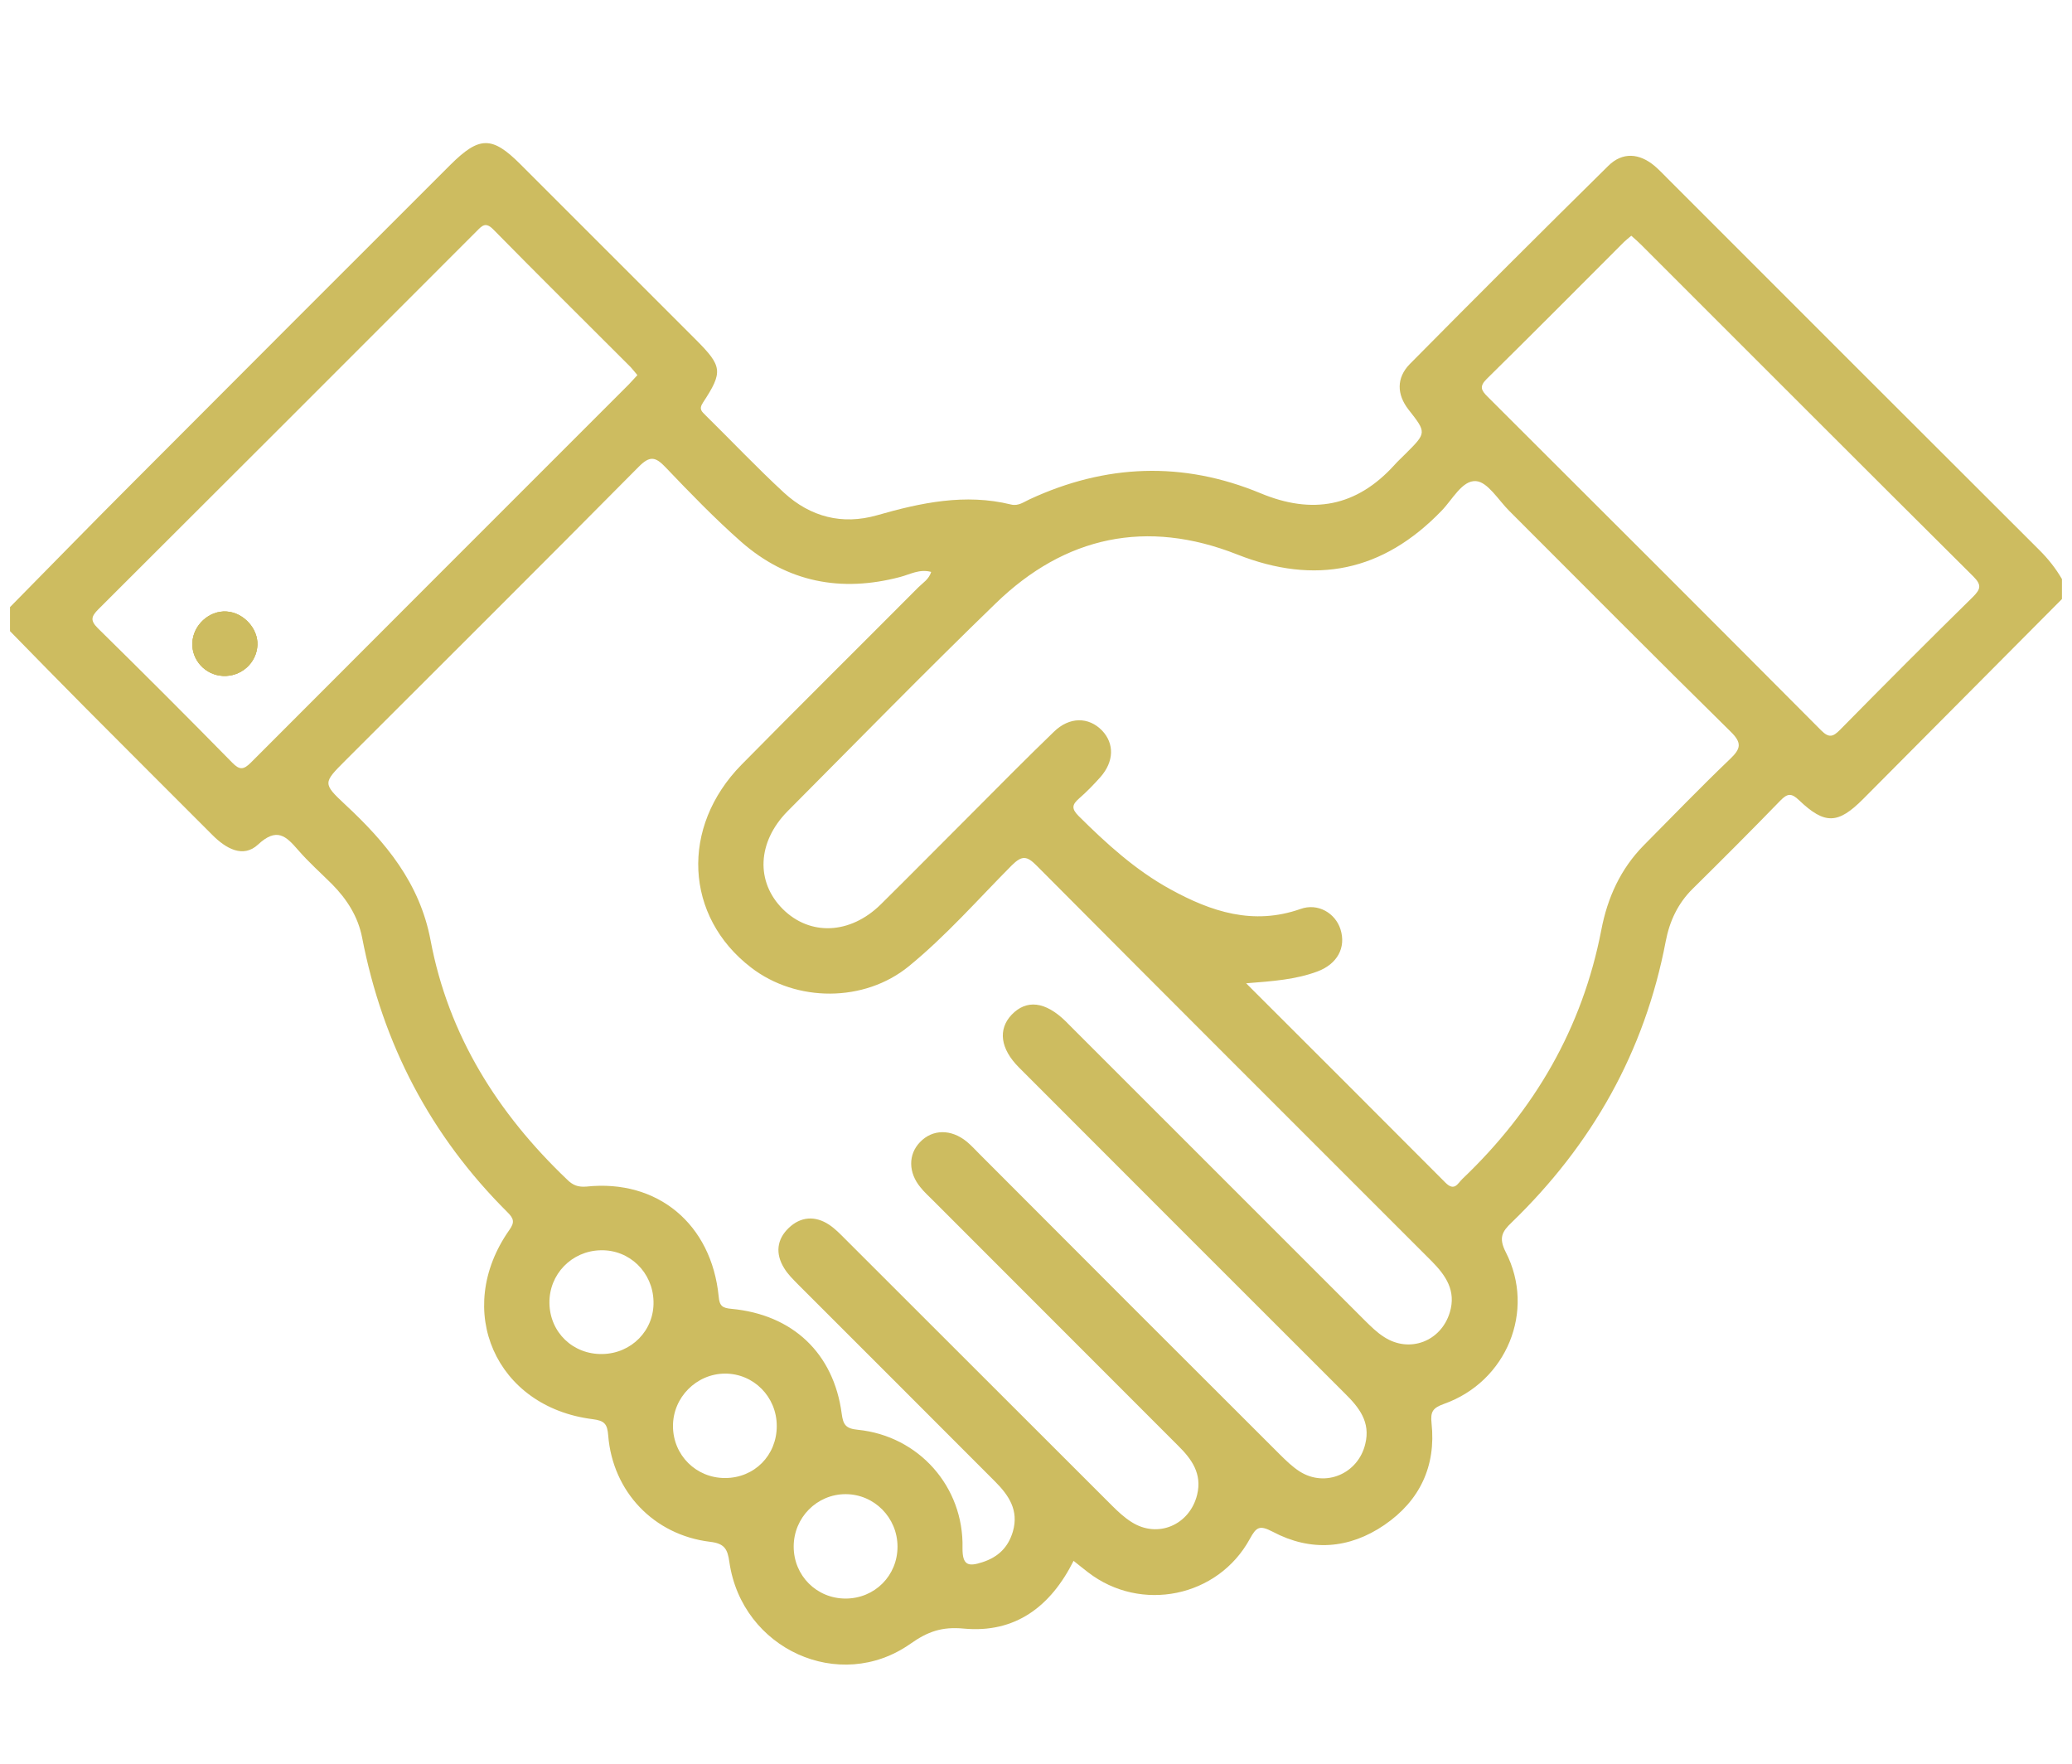 <?xml version="1.0" encoding="utf-8"?>
<!-- Generator: Adobe Illustrator 16.0.0, SVG Export Plug-In . SVG Version: 6.00 Build 0)  -->
<!DOCTYPE svg PUBLIC "-//W3C//DTD SVG 1.1//EN" "http://www.w3.org/Graphics/SVG/1.1/DTD/svg11.dtd">
<svg version="1.1" id="Camada_1" xmlns="http://www.w3.org/2000/svg" xmlns:xlink="http://www.w3.org/1999/xlink" x="0px" y="0px"
	 width="94px" height="80px" viewBox="0 0 94 80" enable-background="new 0 0 94 80" xml:space="preserve">
<g>
	<path fill-rule="evenodd" clip-rule="evenodd" fill="#CDBC60" d="M11.678,29.252c-0.029,0.814-0.74,1.453-1.572,1.406
		c-0.788-0.041-1.409-0.711-1.379-1.488c0.026-0.813,0.763-1.488,1.558-1.432C11.043,27.787,11.708,28.508,11.678,29.252z"/>
	<path fill-rule="evenodd" clip-rule="evenodd" fill="#CDBC60" d="M92.51,24.941c-5.623-5.607-11.232-11.217-16.845-16.832
		c-0.193-0.193-0.382-0.395-0.586-0.57c-0.703-0.6-1.476-0.652-2.116-0.016c-3.02,2.977-6.024,5.977-9.007,8.992
		c-0.612,0.627-0.586,1.377-0.064,2.053c0.831,1.059,0.831,1.059-0.12,2.008c-0.166,0.17-0.352,0.336-0.51,0.514
		c-1.721,1.9-3.731,2.262-6.08,1.281c-3.521-1.459-7.02-1.324-10.471,0.277c-0.269,0.123-0.51,0.318-0.846,0.236
		c-2.074-0.51-4.083-0.084-6.077,0.488c-1.58,0.451-3.02,0.074-4.214-1.018c-1.226-1.131-2.374-2.344-3.562-3.514
		c-0.16-0.17-0.329-0.264-0.117-0.584c0.917-1.393,0.871-1.646-0.319-2.842c-2.66-2.66-5.313-5.316-7.974-7.971
		c-1.278-1.277-1.858-1.27-3.165,0.029c-4.801,4.799-9.603,9.594-14.395,14.404c-1.876,1.875-3.726,3.773-5.588,5.662v1.09
		c1.152,1.176,2.304,2.357,3.467,3.525c1.903,1.914,3.815,3.818,5.715,5.722c0.609,0.611,1.392,1.064,2.072,0.432
		c0.853-0.793,1.269-0.383,1.819,0.252c0.476,0.549,1.022,1.033,1.538,1.547c0.674,0.682,1.176,1.467,1.362,2.414
		c0.931,4.838,3.112,9,6.599,12.469c0.28,0.281,0.337,0.449,0.076,0.809c-2.552,3.635-0.609,8.027,3.787,8.574
		c0.538,0.068,0.664,0.219,0.704,0.742c0.205,2.555,2.076,4.512,4.619,4.82c0.648,0.076,0.796,0.316,0.879,0.928
		c0.573,3.941,4.996,5.957,8.21,3.699c0.787-0.555,1.428-0.783,2.415-0.691c2.348,0.223,3.952-1.004,4.989-3.072
		c0.23,0.184,0.442,0.355,0.657,0.52c2.389,1.846,5.896,1.137,7.342-1.521c0.297-0.543,0.442-0.627,1.037-0.318
		c1.718,0.91,3.466,0.785,5.066-0.309c1.602-1.096,2.348-2.666,2.138-4.613c-0.056-0.527,0.056-0.693,0.561-0.877
		c2.845-1.006,4.171-4.225,2.806-6.883c-0.332-0.65-0.166-0.936,0.268-1.348c3.645-3.527,6.035-7.744,6.988-12.75
		c0.175-0.916,0.553-1.725,1.226-2.387c1.332-1.316,2.666-2.648,3.974-3.997c0.319-0.326,0.498-0.357,0.854-0.014
		c1.163,1.107,1.762,1.086,2.899-0.055c3.011-3.027,6.017-6.051,9.023-9.074v-0.906C93.26,25.777,92.915,25.342,92.51,24.941z
		 M11.38,34.592c-0.33,0.328-0.51,0.344-0.843,0.002c-2.015-2.053-4.047-4.084-6.101-6.102c-0.356-0.355-0.29-0.535,0.027-0.857
		C10.187,21.93,15.902,16.213,21.62,10.49c0.249-0.252,0.408-0.443,0.766-0.076c2.062,2.098,4.15,4.162,6.225,6.238
		c0.097,0.107,0.186,0.221,0.306,0.363c-0.147,0.162-0.268,0.293-0.388,0.42C22.813,23.154,17.091,28.865,11.38,34.592z
		 M27.325,61.417c-1.329,0.025-2.381-0.982-2.399-2.311c-0.02-1.303,1.008-2.367,2.32-2.395c1.311-0.035,2.372,0.998,2.402,2.32
		C29.684,60.339,28.651,61.396,27.325,61.417z M32.898,67.042c-1.318,0.002-2.363-1.037-2.367-2.354
		c-0.004-1.303,1.063-2.375,2.356-2.383c1.301-0.006,2.352,1.051,2.352,2.375C35.242,66.011,34.227,67.038,32.898,67.042z
		 M38.363,72.509c-1.315,0-2.356-1.039-2.356-2.359c0-1.313,1.053-2.375,2.352-2.377c1.302,0,2.355,1.063,2.358,2.377
		C40.72,71.468,39.685,72.507,38.363,72.509z M65.772,59.532c-0.397,1.309-1.822,1.859-2.973,1.117
		c-0.33-0.207-0.611-0.488-0.891-0.764c-4.396-4.391-8.789-8.785-13.182-13.178c-0.129-0.129-0.255-0.256-0.383-0.385
		c-0.926-0.904-1.778-0.998-2.454-0.289c-0.619,0.662-0.511,1.535,0.339,2.387c4.926,4.934,9.854,9.859,14.783,14.783
		c0.645,0.635,1.176,1.297,0.926,2.297c-0.321,1.346-1.807,1.986-2.974,1.244c-0.328-0.209-0.613-0.488-0.891-0.762
		c-4.548-4.533-9.089-9.082-13.626-13.627c-0.191-0.191-0.379-0.398-0.583-0.568c-0.711-0.584-1.559-0.576-2.127,0.021
		c-0.539,0.557-0.532,1.385,0.027,2.053c0.167,0.213,0.373,0.393,0.563,0.586c3.704,3.707,7.411,7.414,11.115,11.121
		c0.625,0.615,1.101,1.277,0.869,2.232c-0.336,1.369-1.785,1.996-2.972,1.24c-0.332-0.207-0.622-0.48-0.901-0.758
		c-4.029-4.02-8.058-8.049-12.091-12.08c-0.229-0.229-0.468-0.479-0.744-0.658c-0.623-0.408-1.281-0.365-1.821,0.156
		c-0.545,0.52-0.609,1.17-0.21,1.816c0.167,0.281,0.409,0.514,0.644,0.754c2.979,2.98,5.959,5.953,8.93,8.932
		c0.625,0.627,1.079,1.303,0.809,2.256c-0.211,0.73-0.674,1.174-1.392,1.404c-0.631,0.205-0.904,0.148-0.896-0.65
		c0.063-2.775-1.984-5.08-4.748-5.359c-0.55-0.053-0.667-0.229-0.733-0.734c-0.363-2.734-2.219-4.494-5.006-4.752
		c-0.411-0.037-0.539-0.135-0.575-0.563c-0.326-3.285-2.774-5.324-5.999-4.982c-0.384,0.031-0.618-0.061-0.877-0.318
		c-3.146-3-5.382-6.539-6.194-10.85c-0.49-2.605-2.036-4.453-3.881-6.167c-1.021-0.953-0.992-0.982,0.017-1.992
		c4.434-4.434,8.879-8.852,13.295-13.311c0.511-0.52,0.765-0.48,1.238,0.021c1.108,1.16,2.225,2.316,3.429,3.377
		c2.09,1.83,4.523,2.297,7.203,1.59c0.451-0.117,0.884-0.377,1.409-0.23c-0.101,0.334-0.374,0.492-0.58,0.697
		c-2.67,2.682-5.363,5.346-8.024,8.047c-2.783,2.831-2.581,6.884,0.431,9.198c2.053,1.586,5.143,1.594,7.164-0.059
		c1.687-1.379,3.132-3.029,4.666-4.574c0.459-0.451,0.677-0.443,1.127,0.012c5.958,5.99,11.937,11.957,17.919,17.939
		C65.589,57.851,66.072,58.546,65.772,59.532z M78.487,34.428c-1.335,1.277-2.618,2.607-3.917,3.917
		c-1.054,1.07-1.645,2.379-1.923,3.834c-0.86,4.455-3.034,8.182-6.303,11.295c-0.21,0.199-0.355,0.588-0.773,0.166
		c-2.963-2.977-5.937-5.941-9.038-9.039c1.23-0.096,2.255-0.172,3.232-0.535c0.897-0.334,1.313-1.078,1.048-1.916
		c-0.23-0.725-1.018-1.209-1.819-0.918c-2.146,0.752-4.049,0.121-5.894-0.893c-1.58-0.865-2.901-2.068-4.176-3.335
		c-0.323-0.33-0.287-0.51,0.031-0.787c0.345-0.299,0.661-0.627,0.967-0.969c0.62-0.703,0.639-1.52,0.074-2.113
		c-0.605-0.623-1.477-0.635-2.188,0.061c-1.263,1.217-2.495,2.469-3.739,3.715c-1.367,1.364-2.73,2.747-4.112,4.112
		c-1.381,1.359-3.204,1.441-4.442,0.213c-1.233-1.229-1.168-3.033,0.208-4.433c3.145-3.16,6.256-6.344,9.455-9.441
		c3.143-3.047,6.845-3.832,10.948-2.213c3.553,1.404,6.61,0.771,9.263-1.971c0.499-0.506,0.946-1.404,1.572-1.355
		c0.533,0.037,1.017,0.861,1.508,1.35c3.343,3.34,6.669,6.693,10.04,10.008C79.034,33.693,78.982,33.957,78.487,34.428z
		 M89.508,27.072c-2.025,1.988-4.036,4.004-6.031,6.031c-0.312,0.314-0.496,0.385-0.85,0.033
		c-5.039-5.063-10.089-10.107-15.149-15.152c-0.286-0.285-0.366-0.461-0.035-0.791c2.09-2.057,4.158-4.141,6.231-6.215
		c0.106-0.102,0.219-0.189,0.332-0.285c0.16,0.139,0.298,0.26,0.425,0.387c5.03,5.023,10.056,10.063,15.095,15.07
		C89.909,26.535,89.858,26.721,89.508,27.072z"/>
	<path fill-rule="evenodd" clip-rule="evenodd" fill="#CDBC60" d="M11.678,29.252c-0.029,0.814-0.74,1.453-1.572,1.406
		c-0.788-0.041-1.409-0.711-1.379-1.488c0.026-0.813,0.763-1.488,1.558-1.432C11.043,27.787,11.708,28.508,11.678,29.252z"/>
	<path fill-rule="evenodd" clip-rule="evenodd" fill="#CDBC60" d="M11.678,29.252c-0.029,0.814-0.74,1.453-1.572,1.406
		c-0.788-0.041-1.409-0.711-1.379-1.488c0.026-0.813,0.763-1.488,1.558-1.432C11.043,27.787,11.708,28.508,11.678,29.252z"/>
</g>
</svg>

